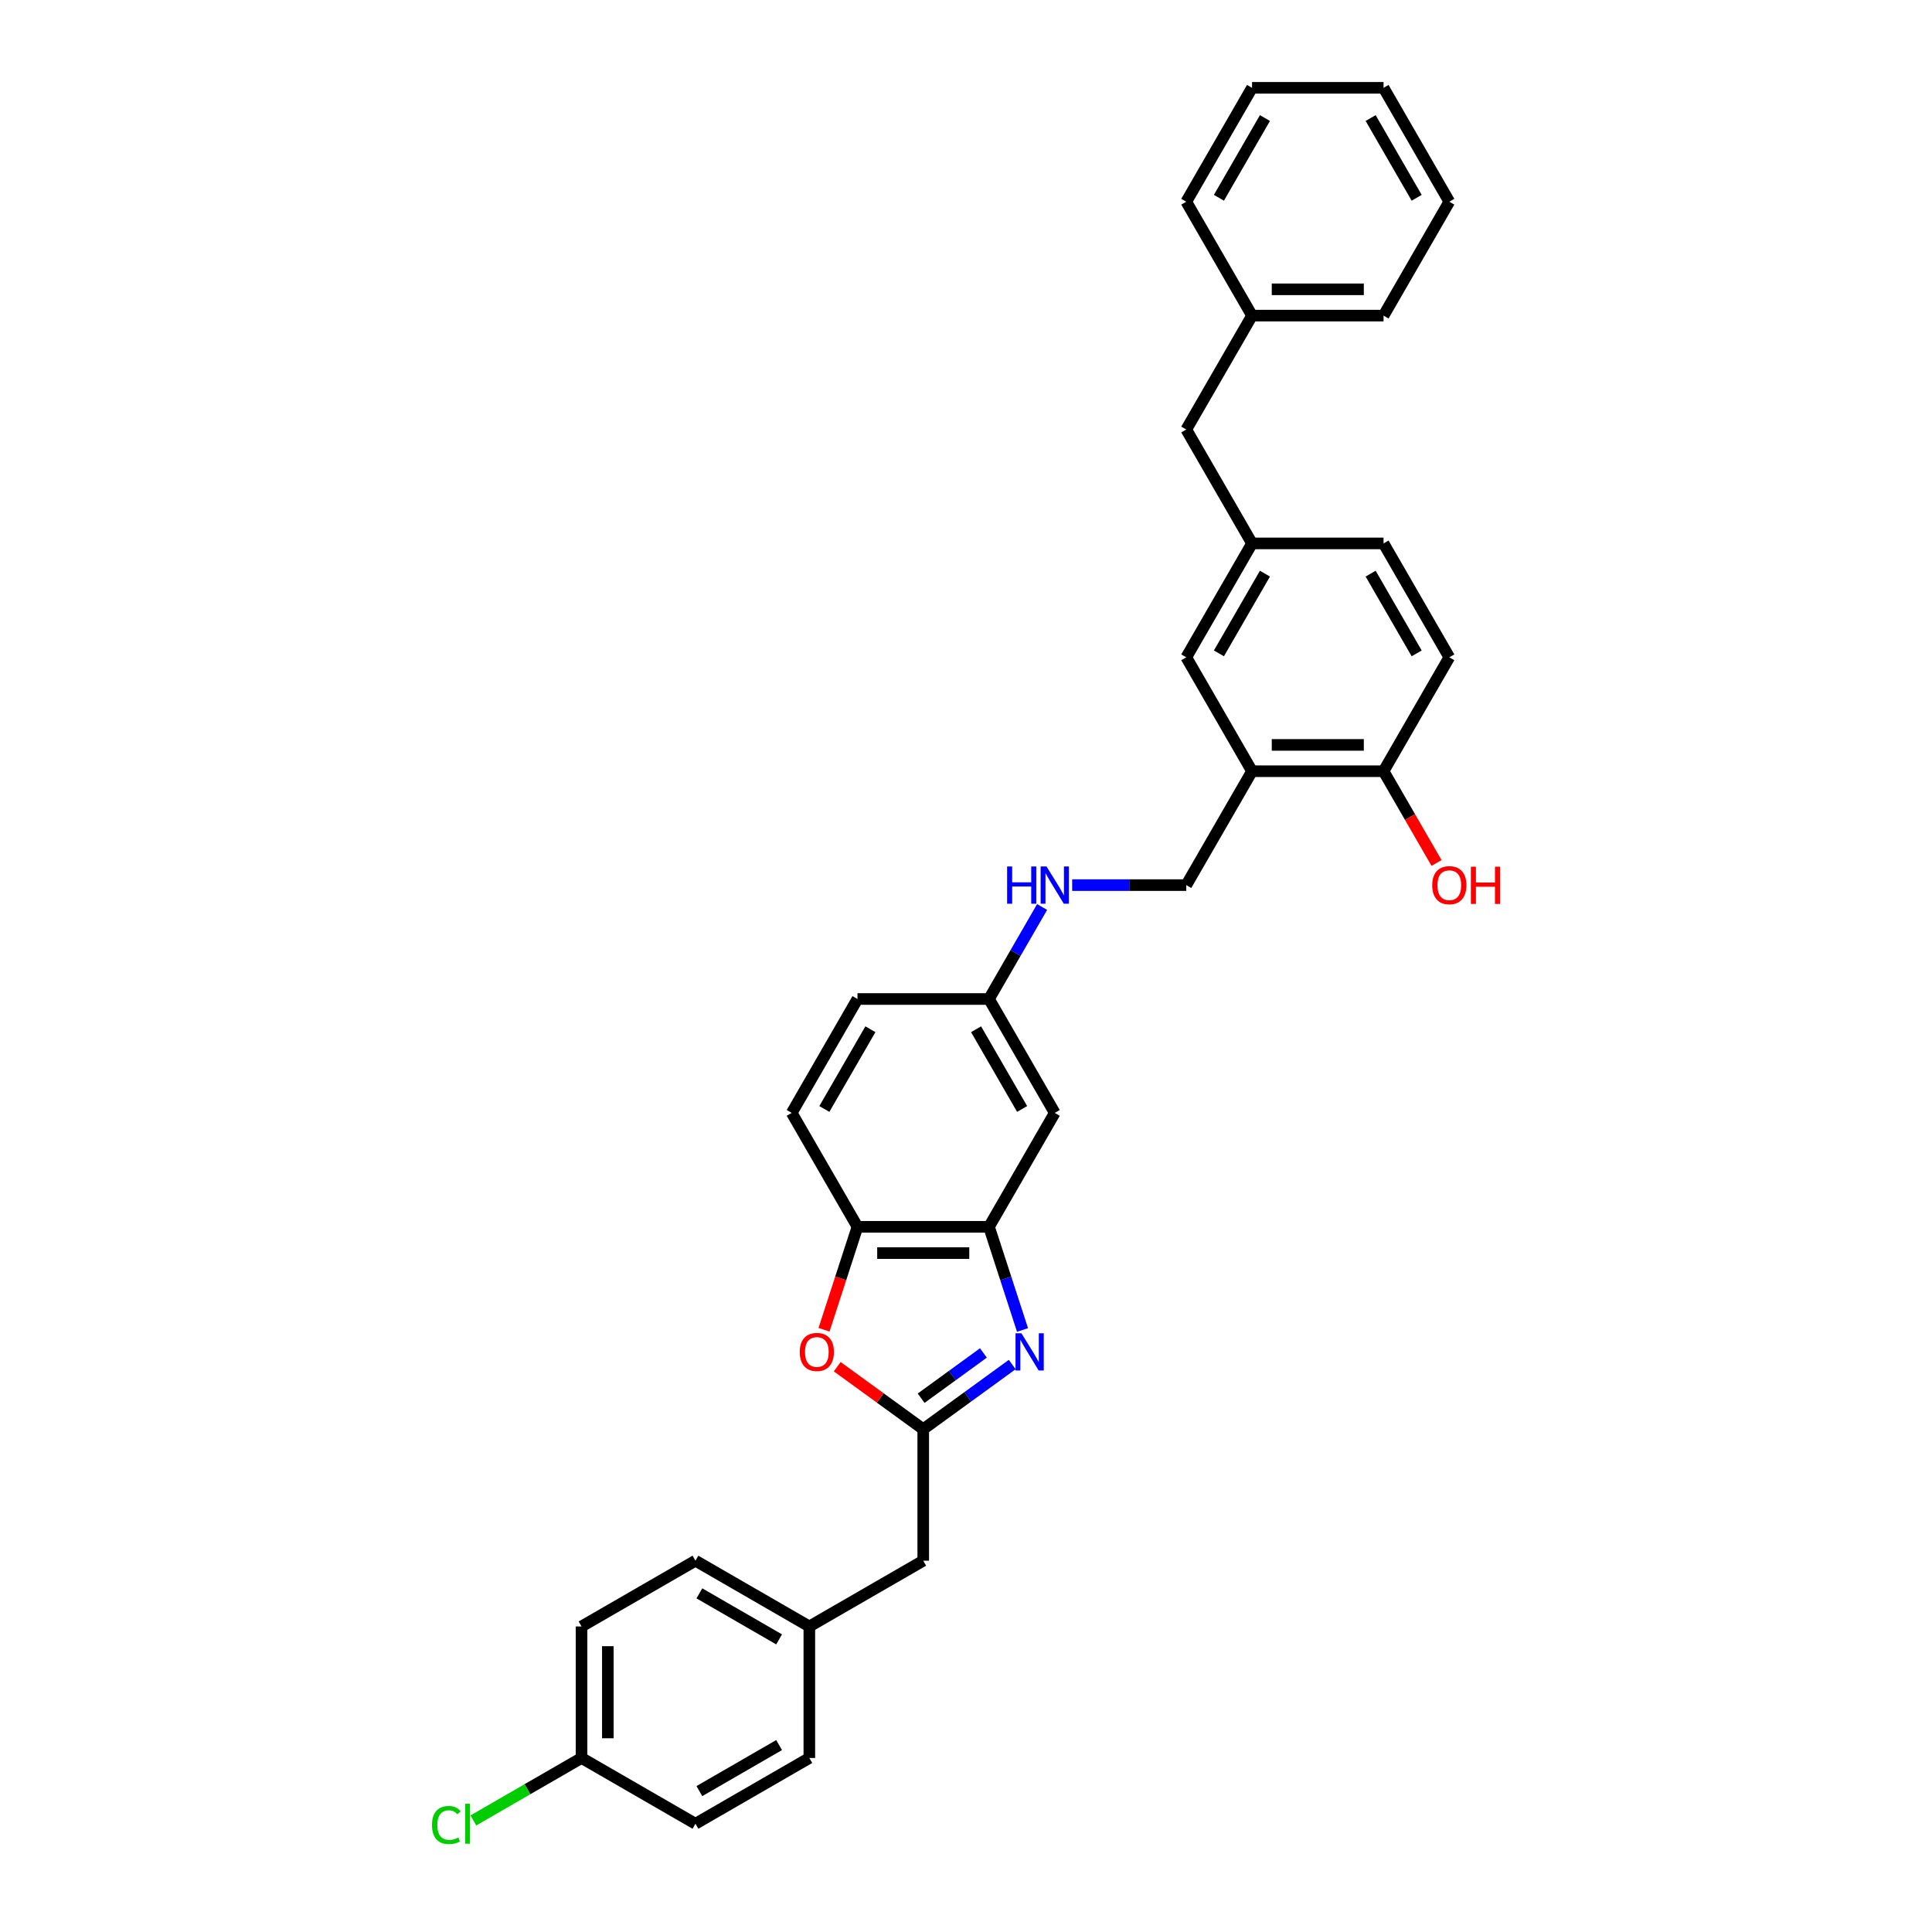 <?xml version='1.0' encoding='iso-8859-1'?>
<svg version='1.1' baseProfile='full'
              xmlns='http://www.w3.org/2000/svg'
                      xmlns:rdkit='http://www.rdkit.org/xml'
                      xmlns:xlink='http://www.w3.org/1999/xlink'
                  xml:space='preserve'
width='1000px' height='1000px' viewBox='0 0 1000 1000'>
<!-- END OF HEADER -->
<rect style='opacity:1.0;fill:#FFFFFF;stroke:none' width='1000' height='1000' x='0' y='0'> </rect>
<path class='bond-0' d='M 523.926,706.281 L 500.896,723.013' style='fill:none;fill-rule:evenodd;stroke:#0000FF;stroke-width:6px;stroke-linecap:butt;stroke-linejoin:miter;stroke-opacity:1' />
<path class='bond-0' d='M 500.896,723.013 L 477.866,739.745' style='fill:none;fill-rule:evenodd;stroke:#000000;stroke-width:6px;stroke-linecap:butt;stroke-linejoin:miter;stroke-opacity:1' />
<path class='bond-0' d='M 509.014,700.286 L 492.893,711.999' style='fill:none;fill-rule:evenodd;stroke:#0000FF;stroke-width:6px;stroke-linecap:butt;stroke-linejoin:miter;stroke-opacity:1' />
<path class='bond-0' d='M 492.893,711.999 L 476.772,723.711' style='fill:none;fill-rule:evenodd;stroke:#000000;stroke-width:6px;stroke-linecap:butt;stroke-linejoin:miter;stroke-opacity:1' />
<path class='bond-1' d='M 529.254,688.392 L 520.578,661.691' style='fill:none;fill-rule:evenodd;stroke:#0000FF;stroke-width:6px;stroke-linecap:butt;stroke-linejoin:miter;stroke-opacity:1' />
<path class='bond-1' d='M 520.578,661.691 L 511.903,634.991' style='fill:none;fill-rule:evenodd;stroke:#000000;stroke-width:6px;stroke-linecap:butt;stroke-linejoin:miter;stroke-opacity:1' />
<path class='bond-2' d='M 477.866,739.745 L 455.605,723.572' style='fill:none;fill-rule:evenodd;stroke:#000000;stroke-width:6px;stroke-linecap:butt;stroke-linejoin:miter;stroke-opacity:1' />
<path class='bond-2' d='M 455.605,723.572 L 433.344,707.399' style='fill:none;fill-rule:evenodd;stroke:#FF0000;stroke-width:6px;stroke-linecap:butt;stroke-linejoin:miter;stroke-opacity:1' />
<path class='bond-11' d='M 477.866,739.745 L 477.866,807.819' style='fill:none;fill-rule:evenodd;stroke:#000000;stroke-width:6px;stroke-linecap:butt;stroke-linejoin:miter;stroke-opacity:1' />
<path class='bond-3' d='M 511.903,634.991 L 443.829,634.991' style='fill:none;fill-rule:evenodd;stroke:#000000;stroke-width:6px;stroke-linecap:butt;stroke-linejoin:miter;stroke-opacity:1' />
<path class='bond-3' d='M 501.692,648.605 L 454.04,648.605' style='fill:none;fill-rule:evenodd;stroke:#000000;stroke-width:6px;stroke-linecap:butt;stroke-linejoin:miter;stroke-opacity:1' />
<path class='bond-5' d='M 511.903,634.991 L 545.94,576.037' style='fill:none;fill-rule:evenodd;stroke:#000000;stroke-width:6px;stroke-linecap:butt;stroke-linejoin:miter;stroke-opacity:1' />
<path class='bond-32' d='M 426.513,688.283 L 435.171,661.637' style='fill:none;fill-rule:evenodd;stroke:#FF0000;stroke-width:6px;stroke-linecap:butt;stroke-linejoin:miter;stroke-opacity:1' />
<path class='bond-32' d='M 435.171,661.637 L 443.829,634.991' style='fill:none;fill-rule:evenodd;stroke:#000000;stroke-width:6px;stroke-linecap:butt;stroke-linejoin:miter;stroke-opacity:1' />
<path class='bond-12' d='M 443.829,634.991 L 409.792,576.037' style='fill:none;fill-rule:evenodd;stroke:#000000;stroke-width:6px;stroke-linecap:butt;stroke-linejoin:miter;stroke-opacity:1' />
<path class='bond-4' d='M 648.05,399.176 L 614.013,458.13' style='fill:none;fill-rule:evenodd;stroke:#000000;stroke-width:6px;stroke-linecap:butt;stroke-linejoin:miter;stroke-opacity:1' />
<path class='bond-6' d='M 648.05,399.176 L 716.124,399.176' style='fill:none;fill-rule:evenodd;stroke:#000000;stroke-width:6px;stroke-linecap:butt;stroke-linejoin:miter;stroke-opacity:1' />
<path class='bond-6' d='M 658.261,385.561 L 705.913,385.561' style='fill:none;fill-rule:evenodd;stroke:#000000;stroke-width:6px;stroke-linecap:butt;stroke-linejoin:miter;stroke-opacity:1' />
<path class='bond-7' d='M 648.05,399.176 L 614.013,340.223' style='fill:none;fill-rule:evenodd;stroke:#000000;stroke-width:6px;stroke-linecap:butt;stroke-linejoin:miter;stroke-opacity:1' />
<path class='bond-13' d='M 545.94,576.037 L 511.903,517.083' style='fill:none;fill-rule:evenodd;stroke:#000000;stroke-width:6px;stroke-linecap:butt;stroke-linejoin:miter;stroke-opacity:1' />
<path class='bond-13' d='M 529.043,574.001 L 505.218,532.734' style='fill:none;fill-rule:evenodd;stroke:#000000;stroke-width:6px;stroke-linecap:butt;stroke-linejoin:miter;stroke-opacity:1' />
<path class='bond-14' d='M 716.124,399.176 L 750.161,340.223' style='fill:none;fill-rule:evenodd;stroke:#000000;stroke-width:6px;stroke-linecap:butt;stroke-linejoin:miter;stroke-opacity:1' />
<path class='bond-20' d='M 716.124,399.176 L 729.837,422.928' style='fill:none;fill-rule:evenodd;stroke:#000000;stroke-width:6px;stroke-linecap:butt;stroke-linejoin:miter;stroke-opacity:1' />
<path class='bond-20' d='M 729.837,422.928 L 743.55,446.68' style='fill:none;fill-rule:evenodd;stroke:#FF0000;stroke-width:6px;stroke-linecap:butt;stroke-linejoin:miter;stroke-opacity:1' />
<path class='bond-10' d='M 614.013,340.223 L 648.05,281.269' style='fill:none;fill-rule:evenodd;stroke:#000000;stroke-width:6px;stroke-linecap:butt;stroke-linejoin:miter;stroke-opacity:1' />
<path class='bond-10' d='M 630.91,338.187 L 654.735,296.919' style='fill:none;fill-rule:evenodd;stroke:#000000;stroke-width:6px;stroke-linecap:butt;stroke-linejoin:miter;stroke-opacity:1' />
<path class='bond-8' d='M 614.013,458.13 L 584.483,458.13' style='fill:none;fill-rule:evenodd;stroke:#000000;stroke-width:6px;stroke-linecap:butt;stroke-linejoin:miter;stroke-opacity:1' />
<path class='bond-8' d='M 584.483,458.13 L 554.953,458.13' style='fill:none;fill-rule:evenodd;stroke:#0000FF;stroke-width:6px;stroke-linecap:butt;stroke-linejoin:miter;stroke-opacity:1' />
<path class='bond-9' d='M 539.392,469.471 L 525.647,493.277' style='fill:none;fill-rule:evenodd;stroke:#0000FF;stroke-width:6px;stroke-linecap:butt;stroke-linejoin:miter;stroke-opacity:1' />
<path class='bond-9' d='M 525.647,493.277 L 511.903,517.083' style='fill:none;fill-rule:evenodd;stroke:#000000;stroke-width:6px;stroke-linecap:butt;stroke-linejoin:miter;stroke-opacity:1' />
<path class='bond-15' d='M 648.05,281.269 L 614.013,222.315' style='fill:none;fill-rule:evenodd;stroke:#000000;stroke-width:6px;stroke-linecap:butt;stroke-linejoin:miter;stroke-opacity:1' />
<path class='bond-17' d='M 648.05,281.269 L 716.124,281.269' style='fill:none;fill-rule:evenodd;stroke:#000000;stroke-width:6px;stroke-linecap:butt;stroke-linejoin:miter;stroke-opacity:1' />
<path class='bond-16' d='M 477.866,807.819 L 418.912,841.856' style='fill:none;fill-rule:evenodd;stroke:#000000;stroke-width:6px;stroke-linecap:butt;stroke-linejoin:miter;stroke-opacity:1' />
<path class='bond-33' d='M 409.792,576.037 L 443.829,517.083' style='fill:none;fill-rule:evenodd;stroke:#000000;stroke-width:6px;stroke-linecap:butt;stroke-linejoin:miter;stroke-opacity:1' />
<path class='bond-33' d='M 426.688,574.001 L 450.514,532.734' style='fill:none;fill-rule:evenodd;stroke:#000000;stroke-width:6px;stroke-linecap:butt;stroke-linejoin:miter;stroke-opacity:1' />
<path class='bond-19' d='M 511.903,517.083 L 443.829,517.083' style='fill:none;fill-rule:evenodd;stroke:#000000;stroke-width:6px;stroke-linecap:butt;stroke-linejoin:miter;stroke-opacity:1' />
<path class='bond-35' d='M 750.161,340.223 L 716.124,281.269' style='fill:none;fill-rule:evenodd;stroke:#000000;stroke-width:6px;stroke-linecap:butt;stroke-linejoin:miter;stroke-opacity:1' />
<path class='bond-35' d='M 733.265,338.187 L 709.439,296.919' style='fill:none;fill-rule:evenodd;stroke:#000000;stroke-width:6px;stroke-linecap:butt;stroke-linejoin:miter;stroke-opacity:1' />
<path class='bond-26' d='M 614.013,222.315 L 648.05,163.362' style='fill:none;fill-rule:evenodd;stroke:#000000;stroke-width:6px;stroke-linecap:butt;stroke-linejoin:miter;stroke-opacity:1' />
<path class='bond-24' d='M 418.912,841.856 L 418.912,909.93' style='fill:none;fill-rule:evenodd;stroke:#000000;stroke-width:6px;stroke-linecap:butt;stroke-linejoin:miter;stroke-opacity:1' />
<path class='bond-25' d='M 418.912,841.856 L 359.959,807.819' style='fill:none;fill-rule:evenodd;stroke:#000000;stroke-width:6px;stroke-linecap:butt;stroke-linejoin:miter;stroke-opacity:1' />
<path class='bond-25' d='M 403.262,848.541 L 361.994,824.716' style='fill:none;fill-rule:evenodd;stroke:#000000;stroke-width:6px;stroke-linecap:butt;stroke-linejoin:miter;stroke-opacity:1' />
<path class='bond-18' d='M 301.005,909.93 L 301.005,841.856' style='fill:none;fill-rule:evenodd;stroke:#000000;stroke-width:6px;stroke-linecap:butt;stroke-linejoin:miter;stroke-opacity:1' />
<path class='bond-18' d='M 314.62,899.719 L 314.62,852.067' style='fill:none;fill-rule:evenodd;stroke:#000000;stroke-width:6px;stroke-linecap:butt;stroke-linejoin:miter;stroke-opacity:1' />
<path class='bond-21' d='M 301.005,909.93 L 273.005,926.095' style='fill:none;fill-rule:evenodd;stroke:#000000;stroke-width:6px;stroke-linecap:butt;stroke-linejoin:miter;stroke-opacity:1' />
<path class='bond-21' d='M 273.005,926.095 L 245.006,942.261' style='fill:none;fill-rule:evenodd;stroke:#00CC00;stroke-width:6px;stroke-linecap:butt;stroke-linejoin:miter;stroke-opacity:1' />
<path class='bond-34' d='M 301.005,909.93 L 359.959,943.967' style='fill:none;fill-rule:evenodd;stroke:#000000;stroke-width:6px;stroke-linecap:butt;stroke-linejoin:miter;stroke-opacity:1' />
<path class='bond-22' d='M 359.959,943.967 L 418.912,909.93' style='fill:none;fill-rule:evenodd;stroke:#000000;stroke-width:6px;stroke-linecap:butt;stroke-linejoin:miter;stroke-opacity:1' />
<path class='bond-22' d='M 361.994,927.071 L 403.262,903.245' style='fill:none;fill-rule:evenodd;stroke:#000000;stroke-width:6px;stroke-linecap:butt;stroke-linejoin:miter;stroke-opacity:1' />
<path class='bond-23' d='M 301.005,841.856 L 359.959,807.819' style='fill:none;fill-rule:evenodd;stroke:#000000;stroke-width:6px;stroke-linecap:butt;stroke-linejoin:miter;stroke-opacity:1' />
<path class='bond-27' d='M 648.05,163.362 L 716.124,163.362' style='fill:none;fill-rule:evenodd;stroke:#000000;stroke-width:6px;stroke-linecap:butt;stroke-linejoin:miter;stroke-opacity:1' />
<path class='bond-27' d='M 658.261,149.747 L 705.913,149.747' style='fill:none;fill-rule:evenodd;stroke:#000000;stroke-width:6px;stroke-linecap:butt;stroke-linejoin:miter;stroke-opacity:1' />
<path class='bond-28' d='M 648.05,163.362 L 614.013,104.408' style='fill:none;fill-rule:evenodd;stroke:#000000;stroke-width:6px;stroke-linecap:butt;stroke-linejoin:miter;stroke-opacity:1' />
<path class='bond-30' d='M 716.124,163.362 L 750.161,104.408' style='fill:none;fill-rule:evenodd;stroke:#000000;stroke-width:6px;stroke-linecap:butt;stroke-linejoin:miter;stroke-opacity:1' />
<path class='bond-29' d='M 614.013,104.408 L 648.05,45.455' style='fill:none;fill-rule:evenodd;stroke:#000000;stroke-width:6px;stroke-linecap:butt;stroke-linejoin:miter;stroke-opacity:1' />
<path class='bond-29' d='M 630.91,102.372 L 654.735,61.105' style='fill:none;fill-rule:evenodd;stroke:#000000;stroke-width:6px;stroke-linecap:butt;stroke-linejoin:miter;stroke-opacity:1' />
<path class='bond-31' d='M 648.05,45.455 L 716.124,45.455' style='fill:none;fill-rule:evenodd;stroke:#000000;stroke-width:6px;stroke-linecap:butt;stroke-linejoin:miter;stroke-opacity:1' />
<path class='bond-36' d='M 750.161,104.408 L 716.124,45.455' style='fill:none;fill-rule:evenodd;stroke:#000000;stroke-width:6px;stroke-linecap:butt;stroke-linejoin:miter;stroke-opacity:1' />
<path class='bond-36' d='M 733.265,102.372 L 709.439,61.105' style='fill:none;fill-rule:evenodd;stroke:#000000;stroke-width:6px;stroke-linecap:butt;stroke-linejoin:miter;stroke-opacity:1' />
<path  class='atom-0' d='M 528.677 690.093
L 534.995 700.305
Q 535.621 701.312, 536.628 703.136
Q 537.636 704.961, 537.69 705.07
L 537.69 690.093
L 540.25 690.093
L 540.25 709.372
L 537.609 709.372
L 530.828 698.208
Q 530.039 696.901, 529.195 695.403
Q 528.378 693.906, 528.133 693.443
L 528.133 709.372
L 525.628 709.372
L 525.628 690.093
L 528.677 690.093
' fill='#0000FF'/>
<path  class='atom-3' d='M 413.943 699.787
Q 413.943 695.158, 416.231 692.571
Q 418.518 689.985, 422.793 689.985
Q 427.068 689.985, 429.355 692.571
Q 431.643 695.158, 431.643 699.787
Q 431.643 704.471, 429.328 707.139
Q 427.014 709.78, 422.793 709.78
Q 418.545 709.78, 416.231 707.139
Q 413.943 704.498, 413.943 699.787
M 422.793 707.602
Q 425.734 707.602, 427.313 705.642
Q 428.92 703.654, 428.92 699.787
Q 428.92 696.002, 427.313 694.096
Q 425.734 692.163, 422.793 692.163
Q 419.852 692.163, 418.246 694.069
Q 416.666 695.975, 416.666 699.787
Q 416.666 703.681, 418.246 705.642
Q 419.852 707.602, 422.793 707.602
' fill='#FF0000'/>
<path  class='atom-10' d='M 521.283 448.491
L 523.897 448.491
L 523.897 456.687
L 533.754 456.687
L 533.754 448.491
L 536.368 448.491
L 536.368 467.769
L 533.754 467.769
L 533.754 458.865
L 523.897 458.865
L 523.897 467.769
L 521.283 467.769
L 521.283 448.491
' fill='#0000FF'/>
<path  class='atom-10' d='M 541.678 448.491
L 547.995 458.702
Q 548.622 459.709, 549.629 461.534
Q 550.637 463.358, 550.691 463.467
L 550.691 448.491
L 553.251 448.491
L 553.251 467.769
L 550.61 467.769
L 543.829 456.605
Q 543.04 455.298, 542.196 453.8
Q 541.379 452.303, 541.134 451.84
L 541.134 467.769
L 538.629 467.769
L 538.629 448.491
L 541.678 448.491
' fill='#0000FF'/>
<path  class='atom-21' d='M 741.311 458.184
Q 741.311 453.555, 743.599 450.968
Q 745.886 448.382, 750.161 448.382
Q 754.436 448.382, 756.723 450.968
Q 759.011 453.555, 759.011 458.184
Q 759.011 462.868, 756.696 465.536
Q 754.382 468.178, 750.161 468.178
Q 745.913 468.178, 743.599 465.536
Q 741.311 462.895, 741.311 458.184
M 750.161 465.999
Q 753.102 465.999, 754.681 464.039
Q 756.288 462.051, 756.288 458.184
Q 756.288 454.399, 754.681 452.493
Q 753.102 450.56, 750.161 450.56
Q 747.22 450.56, 745.614 452.466
Q 744.034 454.372, 744.034 458.184
Q 744.034 462.078, 745.614 464.039
Q 747.22 465.999, 750.161 465.999
' fill='#FF0000'/>
<path  class='atom-21' d='M 761.325 448.6
L 763.939 448.6
L 763.939 456.796
L 773.796 456.796
L 773.796 448.6
L 776.41 448.6
L 776.41 467.878
L 773.796 467.878
L 773.796 458.974
L 763.939 458.974
L 763.939 467.878
L 761.325 467.878
L 761.325 448.6
' fill='#FF0000'/>
<path  class='atom-22' d='M 223.59 944.634
Q 223.59 939.842, 225.823 937.336
Q 228.083 934.804, 232.358 934.804
Q 236.333 934.804, 238.457 937.609
L 236.66 939.079
Q 235.108 937.037, 232.358 937.037
Q 229.444 937.037, 227.892 938.997
Q 226.367 940.931, 226.367 944.634
Q 226.367 948.446, 227.947 950.407
Q 229.553 952.367, 232.657 952.367
Q 234.781 952.367, 237.259 951.087
L 238.021 953.13
Q 237.014 953.783, 235.489 954.164
Q 233.964 954.545, 232.276 954.545
Q 228.083 954.545, 225.823 951.986
Q 223.59 949.426, 223.59 944.634
' fill='#00CC00'/>
<path  class='atom-22' d='M 240.799 933.633
L 243.304 933.633
L 243.304 954.3
L 240.799 954.3
L 240.799 933.633
' fill='#00CC00'/>
</svg>
